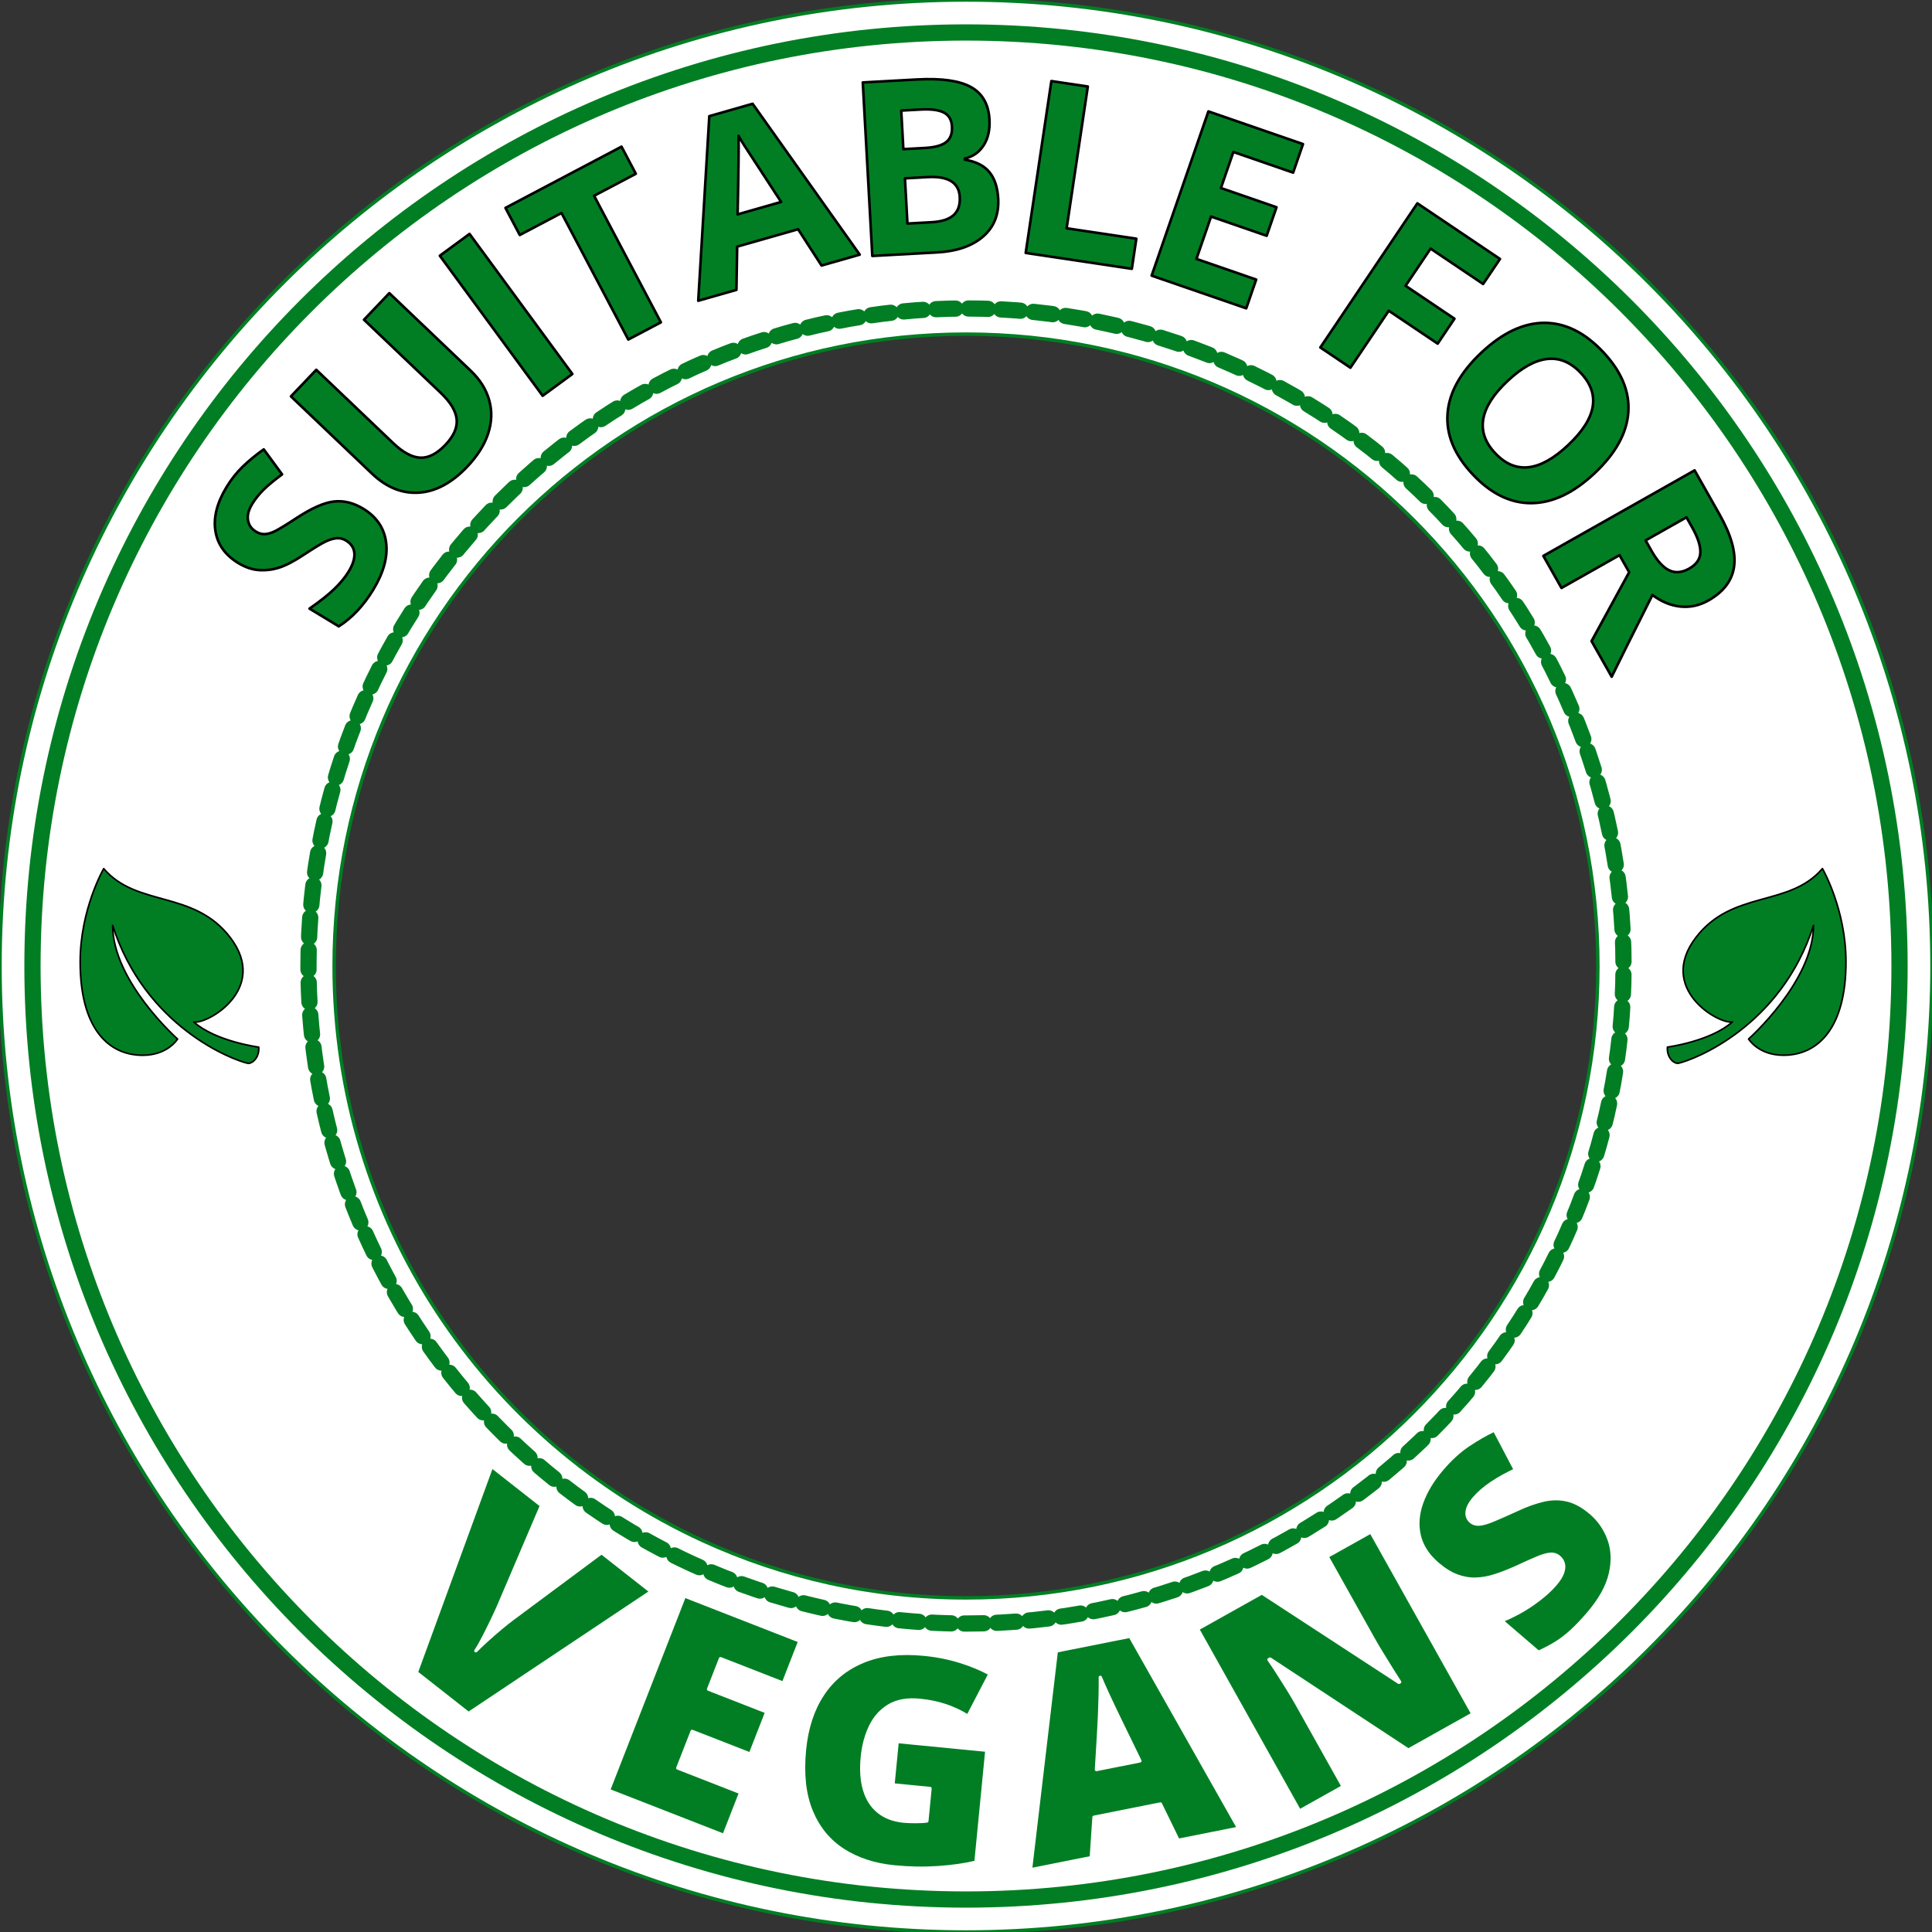 <?xml version="1.0" encoding="UTF-8" standalone="no"?>
<!DOCTYPE svg PUBLIC "-//W3C//DTD SVG 1.1//EN" "http://www.w3.org/Graphics/SVG/1.1/DTD/svg11.dtd">
<!-- Created with Vectornator (http://vectornator.io/) -->
<svg height="100%" stroke-miterlimit="10" style="fill-rule:nonzero;clip-rule:evenodd;stroke-linecap:round;stroke-linejoin:round;" version="1.1" viewBox="0 0 595 595" width="100%" xml:space="preserve" xmlns="http://www.w3.org/2000/svg" xmlns:xlink="http://www.w3.org/1999/xlink">
<rect x="0" y="0" width="595" height="595" fill="#333333" stroke="none"/>
<defs/>
<clipPath id="ArtboardFrame">
<rect height="595" width="595" x="0" y="0"/>
</clipPath>
<g clip-path="url(#ArtboardFrame)" id="layer">
<path d="M297.5-2.4869e-14C133.195-2.4869e-14-2.4869e-14 133.195-2.4869e-14 297.5C-2.4869e-14 461.805 133.195 595 297.5 595C461.805 595 595 461.805 595 297.5C595 133.195 461.805-2.4869e-14 297.5-2.4869e-14ZM216.405 474.452C149.419 443.702 102.899 376.034 102.899 297.5C102.899 190.025 190.025 102.899 297.5 102.899C404.975 102.899 492.101 190.025 492.101 297.5C492.101 404.975 404.975 492.101 297.5 492.101C268.558 492.101 241.092 485.783 216.405 474.452" fill="#ffffff" fill-rule="nonzero" opacity="1" stroke="#017e23" stroke-linecap="butt" stroke-linejoin="round" stroke-width="1.055"/>
<path d="M297.5 10C138.718 10 10 138.718 10 297.5C10 456.282 138.718 585 297.5 585C456.282 585 585 456.282 585 297.5C585 138.718 456.282 10 297.5 10Z" fill="none" opacity="1" stroke="#017e23" stroke-linecap="butt" stroke-linejoin="round" stroke-width="5"/>
<path d="M213.114 481.634C143.408 449.636 95 379.221 95 297.5C95 185.662 185.662 95 297.5 95C409.338 95 500 185.662 500 297.5C500 409.338 409.338 500 297.5 500C267.384 500 238.803 493.426 213.114 481.634" fill="none" opacity="1" stroke="#017e23" stroke-dasharray="6.0,4.0,6.0,4.0" stroke-linecap="butt" stroke-linejoin="round" stroke-width="5"/>
<g opacity="1">
<path d="M200.534 490.18L144.295 527.704L128.225 515.081L151.425 451.607L166.769 463.659L153.533 494.67C153.026 495.837 152.347 497.306 151.496 499.077C150.645 500.849 149.775 502.596 148.887 504.32C147.998 506.044 147.218 507.405 146.545 508.404C147.379 507.532 148.502 506.458 149.914 505.183C151.325 503.907 152.77 502.648 154.248 501.407C155.727 500.165 156.984 499.169 158.02 498.418L185.259 478.182L200.534 490.18Z" fill="#017e23" fill-rule="nonzero" opacity="1" stroke="#ffffff" stroke-linecap="butt" stroke-linejoin="round" stroke-width="1"/>
<path d="M222.948 565.243L187.416 551.37L210.783 491.522L246.316 505.395L241.249 518.372L221.886 510.812L218.21 520.227L236.14 527.228L231.073 540.204L213.143 533.204L208.732 544.502L228.095 552.062L222.948 565.243Z" fill="#017e23" fill-rule="nonzero" opacity="1" stroke="#ffffff" stroke-linecap="butt" stroke-linejoin="round" stroke-width="1"/>
<path d="M276.315 536.342L303.914 539.03L300.557 573.496C297.151 574.312 293.285 574.871 288.958 575.17C284.631 575.47 280.135 575.393 275.47 574.938C269.317 574.339 264.039 572.618 259.636 569.776C255.232 566.933 251.971 562.943 249.852 557.806C247.732 552.67 247.036 546.369 247.763 538.904C248.416 532.198 250.264 526.527 253.305 521.893C256.347 517.259 260.498 513.851 265.759 511.67C271.019 509.489 277.28 508.752 284.54 509.459C288.535 509.849 292.289 510.597 295.802 511.704C299.314 512.812 302.341 514.078 304.88 515.503L298.093 528.529C295.9 527.167 293.592 526.082 291.169 525.272C288.746 524.462 286.105 523.917 283.248 523.639C279.428 523.267 276.275 523.828 273.789 525.323C271.304 526.818 269.396 528.95 268.067 531.72C266.737 534.49 265.904 537.61 265.566 541.08C265.179 545.045 265.415 548.446 266.272 551.281C267.129 554.117 268.575 556.348 270.609 557.974C272.644 559.599 275.207 560.563 278.298 560.864C279.318 560.963 280.572 561.012 282.058 561.009C283.545 561.007 284.678 560.941 285.456 560.81L286.431 550.794L275.015 549.683L276.315 536.342Z" fill="#017e23" fill-rule="nonzero" opacity="1" stroke="#ffffff" stroke-linecap="butt" stroke-linejoin="round" stroke-width="1"/>
<path d="M362.838 566.756L357.383 555.565L336.911 559.643L336.074 572.088L317.369 575.814L325.324 508.45L348.037 503.926L381.457 563.048L362.838 566.756ZM351.067 542.306L346.292 532.503C345.781 531.439 345.045 529.921 344.084 527.946C343.124 525.972 342.156 523.924 341.18 521.803C340.205 519.683 339.431 517.932 338.858 516.553C338.885 518.041 338.872 519.888 338.819 522.095C338.765 524.301 338.693 526.488 338.603 528.657C338.512 530.826 338.417 532.637 338.318 534.091L337.664 544.976L351.067 542.306Z" fill="#017e23" fill-rule="nonzero" opacity="1" stroke="#ffffff" stroke-linecap="butt" stroke-linejoin="round" stroke-width="1"/>
<path d="M453.59 527.843L433.728 538.964L391.139 510.933L390.794 511.126C391.595 512.256 392.518 513.636 393.565 515.266C394.612 516.896 395.664 518.565 396.721 520.273C397.778 521.981 398.7 523.538 399.488 524.944L413.635 550.213L400.215 557.727L368.828 501.667L388.614 490.589L430.825 518.126L431.055 517.998C430.291 516.813 429.417 515.431 428.431 513.851C427.446 512.271 426.456 510.668 425.462 509.042C424.467 507.416 423.612 505.964 422.897 504.686L408.706 479.34L422.204 471.783L453.59 527.843Z" fill="#017e23" fill-rule="nonzero" opacity="1" stroke="#ffffff" stroke-linecap="butt" stroke-linejoin="round" stroke-width="1"/>
<path d="M489.942 466.016C492.468 468.184 494.314 470.875 495.481 474.089C496.648 477.303 496.779 480.853 495.875 484.74C494.971 488.628 492.697 492.693 489.053 496.938C487.231 499.06 485.537 500.84 483.97 502.279C482.404 503.717 480.811 504.939 479.191 505.945C477.572 506.951 475.774 507.896 473.799 508.78L462.593 499.16C466.035 497.728 469.192 496.015 472.065 494.021C474.938 492.027 477.268 489.99 479.053 487.91C480.128 486.658 480.859 485.507 481.245 484.456C481.631 483.405 481.728 482.465 481.536 481.637C481.344 480.808 480.909 480.103 480.229 479.52C479.423 478.827 478.497 478.521 477.452 478.601C476.407 478.68 475.048 479.071 473.376 479.774C471.704 480.476 469.546 481.444 466.902 482.676C464.62 483.703 462.458 484.547 460.416 485.208C458.373 485.87 456.382 486.224 454.442 486.273C452.502 486.321 450.572 485.982 448.652 485.256C446.732 484.529 444.775 483.31 442.78 481.597C439.787 479.028 437.911 476.136 437.151 472.921C436.39 469.706 436.635 466.34 437.885 462.824C439.134 459.307 441.244 455.819 444.214 452.36C446.819 449.325 449.505 446.884 452.27 445.037C455.035 443.19 457.682 441.675 460.21 440.49L466.612 452.678C463.987 453.889 461.575 455.228 459.376 456.695C457.176 458.161 455.366 459.722 453.945 461.378C453.016 462.46 452.388 463.46 452.061 464.378C451.734 465.295 451.652 466.109 451.816 466.821C451.979 467.533 452.347 468.134 452.92 468.626C453.642 469.246 454.53 469.52 455.586 469.45C456.642 469.379 458.073 468.968 459.881 468.215C461.688 467.463 464.106 466.396 467.135 465.015C470.103 463.619 472.859 462.631 475.404 462.05C477.948 461.47 480.402 461.466 482.767 462.04C485.131 462.614 487.523 463.939 489.942 466.016Z" fill="#017e23" fill-rule="nonzero" opacity="0.999" stroke="#ffffff" stroke-linecap="round" stroke-linejoin="round" stroke-width="0.895"/>
</g>
<g fill="#017e23" opacity="1" stroke="#000000" stroke-linecap="butt" stroke-linejoin="round" stroke-width="0.8">
<path d="M111.843 156.658C115.974 159.163 118.328 162.624 118.903 167.04C119.478 171.455 118.159 176.313 114.945 181.613C111.984 186.495 108.446 190.257 104.332 192.899L95.319 187.433C98.569 185.18 101.124 183.155 102.984 181.358C104.845 179.561 106.313 177.776 107.388 176.002C108.679 173.874 109.262 171.995 109.138 170.364C109.014 168.734 108.149 167.431 106.542 166.457C105.645 165.913 104.695 165.679 103.693 165.756C102.69 165.833 101.571 166.16 100.336 166.738C99.1 167.316 96.869 168.666 93.64 170.79C90.63 172.788 88.096 174.119 86.038 174.783C83.98 175.447 81.895 175.71 79.782 175.57C77.669 175.43 75.539 174.708 73.389 173.405C69.342 170.95 66.992 167.648 66.34 163.5C65.688 159.352 66.83 154.857 69.766 150.017C71.208 147.638 72.866 145.54 74.739 143.722C76.612 141.904 78.775 140.127 81.227 138.389L86.872 146.093C84.39 147.927 82.466 149.522 81.102 150.877C79.737 152.233 78.587 153.683 77.65 155.227C76.537 157.063 76.111 158.731 76.371 160.23C76.632 161.73 77.451 162.897 78.828 163.732C79.683 164.251 80.549 164.505 81.426 164.495C82.303 164.484 83.301 164.226 84.421 163.721C85.541 163.216 87.853 161.815 91.359 159.517C95.998 156.48 99.826 154.792 102.842 154.452C105.859 154.113 108.86 154.848 111.843 156.658Z"/>
<path d="M119.903 90.281L144.967 114.172C147.829 116.899 149.727 119.93 150.661 123.265C151.595 126.6 151.483 130.024 150.325 133.538C149.166 137.053 147.013 140.461 143.865 143.764C139.117 148.746 134.154 151.397 128.975 151.72C123.796 152.043 118.99 150.091 114.556 145.865L89.598 122.076L97.401 113.889L121.115 136.491C124.1 139.337 126.862 140.824 129.403 140.953C131.943 141.082 134.535 139.76 137.178 136.986C139.737 134.301 140.891 131.685 140.64 129.136C140.389 126.588 138.762 123.883 135.759 121.021L112.099 98.469L119.903 90.281Z"/>
<path d="M167.119 121.893L135.453 78.754L144.601 72.039L176.266 115.179L167.119 121.893Z"/>
<path d="M203.531 99.272L193.496 104.568L172.927 65.592L160.075 72.375L155.668 64.023L191.406 45.163L195.814 53.514L182.962 60.297L203.531 99.272Z"/>
<path d="M253.015 81.779L245.787 70.596L227.027 75.953L226.794 89.267L215.039 92.624L218.445 35.77L231.784 31.961L264.771 78.422L253.015 81.779ZM240.569 62.189C233.95 52.075 230.216 46.353 229.367 45.023C228.517 43.692 227.878 42.631 227.449 41.84C227.532 45.064 227.436 53.124 227.159 66.018L240.569 62.189Z"/>
<path d="M265.713 25.393L282.343 24.48C289.92 24.064 295.48 24.84 299.022 26.809C302.563 28.777 304.463 32.112 304.722 36.815C304.897 40.007 304.291 42.667 302.905 44.796C301.519 46.925 299.595 48.265 297.133 48.816L297.153 49.181C300.581 49.751 303.101 51.03 304.713 53.018C306.325 55.007 307.226 57.719 307.414 61.155C307.682 66.028 306.13 69.925 302.759 72.848C299.389 75.77 294.682 77.397 288.639 77.729L268.647 78.826L265.713 25.393ZM278.205 45.933L284.784 45.571C287.854 45.403 290.051 44.806 291.376 43.78C292.7 42.754 293.302 41.145 293.182 38.952C293.069 36.905 292.239 35.478 290.692 34.671C289.145 33.864 286.751 33.549 283.51 33.727L277.553 34.054L278.205 45.933ZM278.699 54.923L279.464 68.848L286.846 68.443C289.965 68.272 292.235 67.548 293.655 66.273C295.076 64.997 295.719 63.129 295.584 60.668C295.34 56.233 292.051 54.19 285.716 54.538L278.699 54.923Z"/>
<path d="M315.881 77.895L323.793 24.97L335.015 26.648L328.488 70.306L349.955 73.515L348.57 82.782L315.881 77.895Z"/>
<path d="M383.804 94.954L354.674 84.888L372.152 34.309L401.282 44.375L398.245 53.162L379.84 46.802L376.003 57.907L393.128 63.825L390.091 72.612L372.966 66.695L368.459 79.737L386.864 86.097L383.804 94.954Z"/>
<path d="M415.883 113.247L406.622 107.013L436.507 62.621L461.951 79.751L456.759 87.463L440.576 76.568L432.869 88.015L447.93 98.154L442.758 105.836L427.698 95.697L415.883 113.247Z"/>
<path d="M491.071 145.759C484.619 151.828 478.156 154.893 471.68 154.954C465.205 155.015 459.158 152.06 453.54 146.088C447.923 140.116 445.342 133.9 445.798 127.44C446.254 120.981 449.726 114.7 456.214 108.597C462.701 102.494 469.164 99.438 475.604 99.427C482.043 99.417 488.08 102.407 493.715 108.396C499.349 114.386 501.935 120.589 501.471 127.005C501.008 133.422 497.541 139.673 491.071 145.759ZM464.311 117.312C459.957 121.408 457.455 125.319 456.806 129.046C456.157 132.772 457.379 136.279 460.472 139.567C466.675 146.161 474.158 145.337 482.92 137.094C491.701 128.834 493.006 121.425 486.836 114.867C483.743 111.579 480.304 110.14 476.52 110.551C472.735 110.962 468.666 113.215 464.311 117.312Z"/>
<path d="M506.795 166.428L508.596 169.614C510.362 172.737 512.186 174.747 514.068 175.645C515.949 176.544 518.005 176.362 520.235 175.101C522.444 173.851 523.587 172.203 523.662 170.156C523.738 168.109 522.875 165.492 521.073 162.306L519.38 159.311L506.795 166.428ZM498.766 170.969L480.892 181.077L475.306 171.2L521.887 144.858L529.562 158.43C533.142 164.76 534.638 170.095 534.052 174.436C533.465 178.777 530.824 182.274 526.13 184.929C523.39 186.479 520.526 187.103 517.539 186.802C514.551 186.501 511.671 185.313 508.899 183.236C502.391 196.167 498.209 204.56 496.351 208.414L490.153 197.454L501.739 176.226L498.766 170.969Z"/>
</g>
<g opacity="1">
<path d="M561.253 267.5C551.007 279.495 533.514 273.997 522.268 288.742C510.273 304.486 529.265 315.481 533.514 314.732C526.766 320.729 513.521 322.479 513.521 322.479C513.271 325.478 515.271 327.477 516.77 327.477C521.518 326.477 548.508 316.231 558.504 284.993C558.504 302.237 538.512 319.98 538.512 319.98C538.512 319.98 541.51 324.978 549.257 324.978C560.003 324.978 568.5 316.481 568.5 296.239C568.5 279.995 561.253 267.5 561.253 267.5Z" fill="#017e23" fill-rule="nonzero" opacity="1" stroke="#000000" stroke-linecap="butt" stroke-linejoin="round" stroke-width="0.5"/>
</g>
<g opacity="1">
<path d="M31.943 267.512C42.189 279.507 59.682 274.009 70.927 288.753C82.923 304.497 63.93 315.493 59.682 314.743C66.429 320.741 79.674 322.49 79.674 322.49C79.924 325.489 77.925 327.488 76.425 327.488C71.677 326.489 44.688 316.243 34.691 285.005C34.691 302.248 54.684 319.991 54.684 319.991C54.684 319.991 51.685 324.989 43.938 324.989C33.192 324.989 24.695 316.493 24.695 296.25C24.695 280.007 31.943 267.512 31.943 267.512Z" fill="#017e23" fill-rule="nonzero" opacity="1" stroke="#000000" stroke-linecap="butt" stroke-linejoin="round" stroke-width="0.5"/>
</g>
</g>
</svg>
